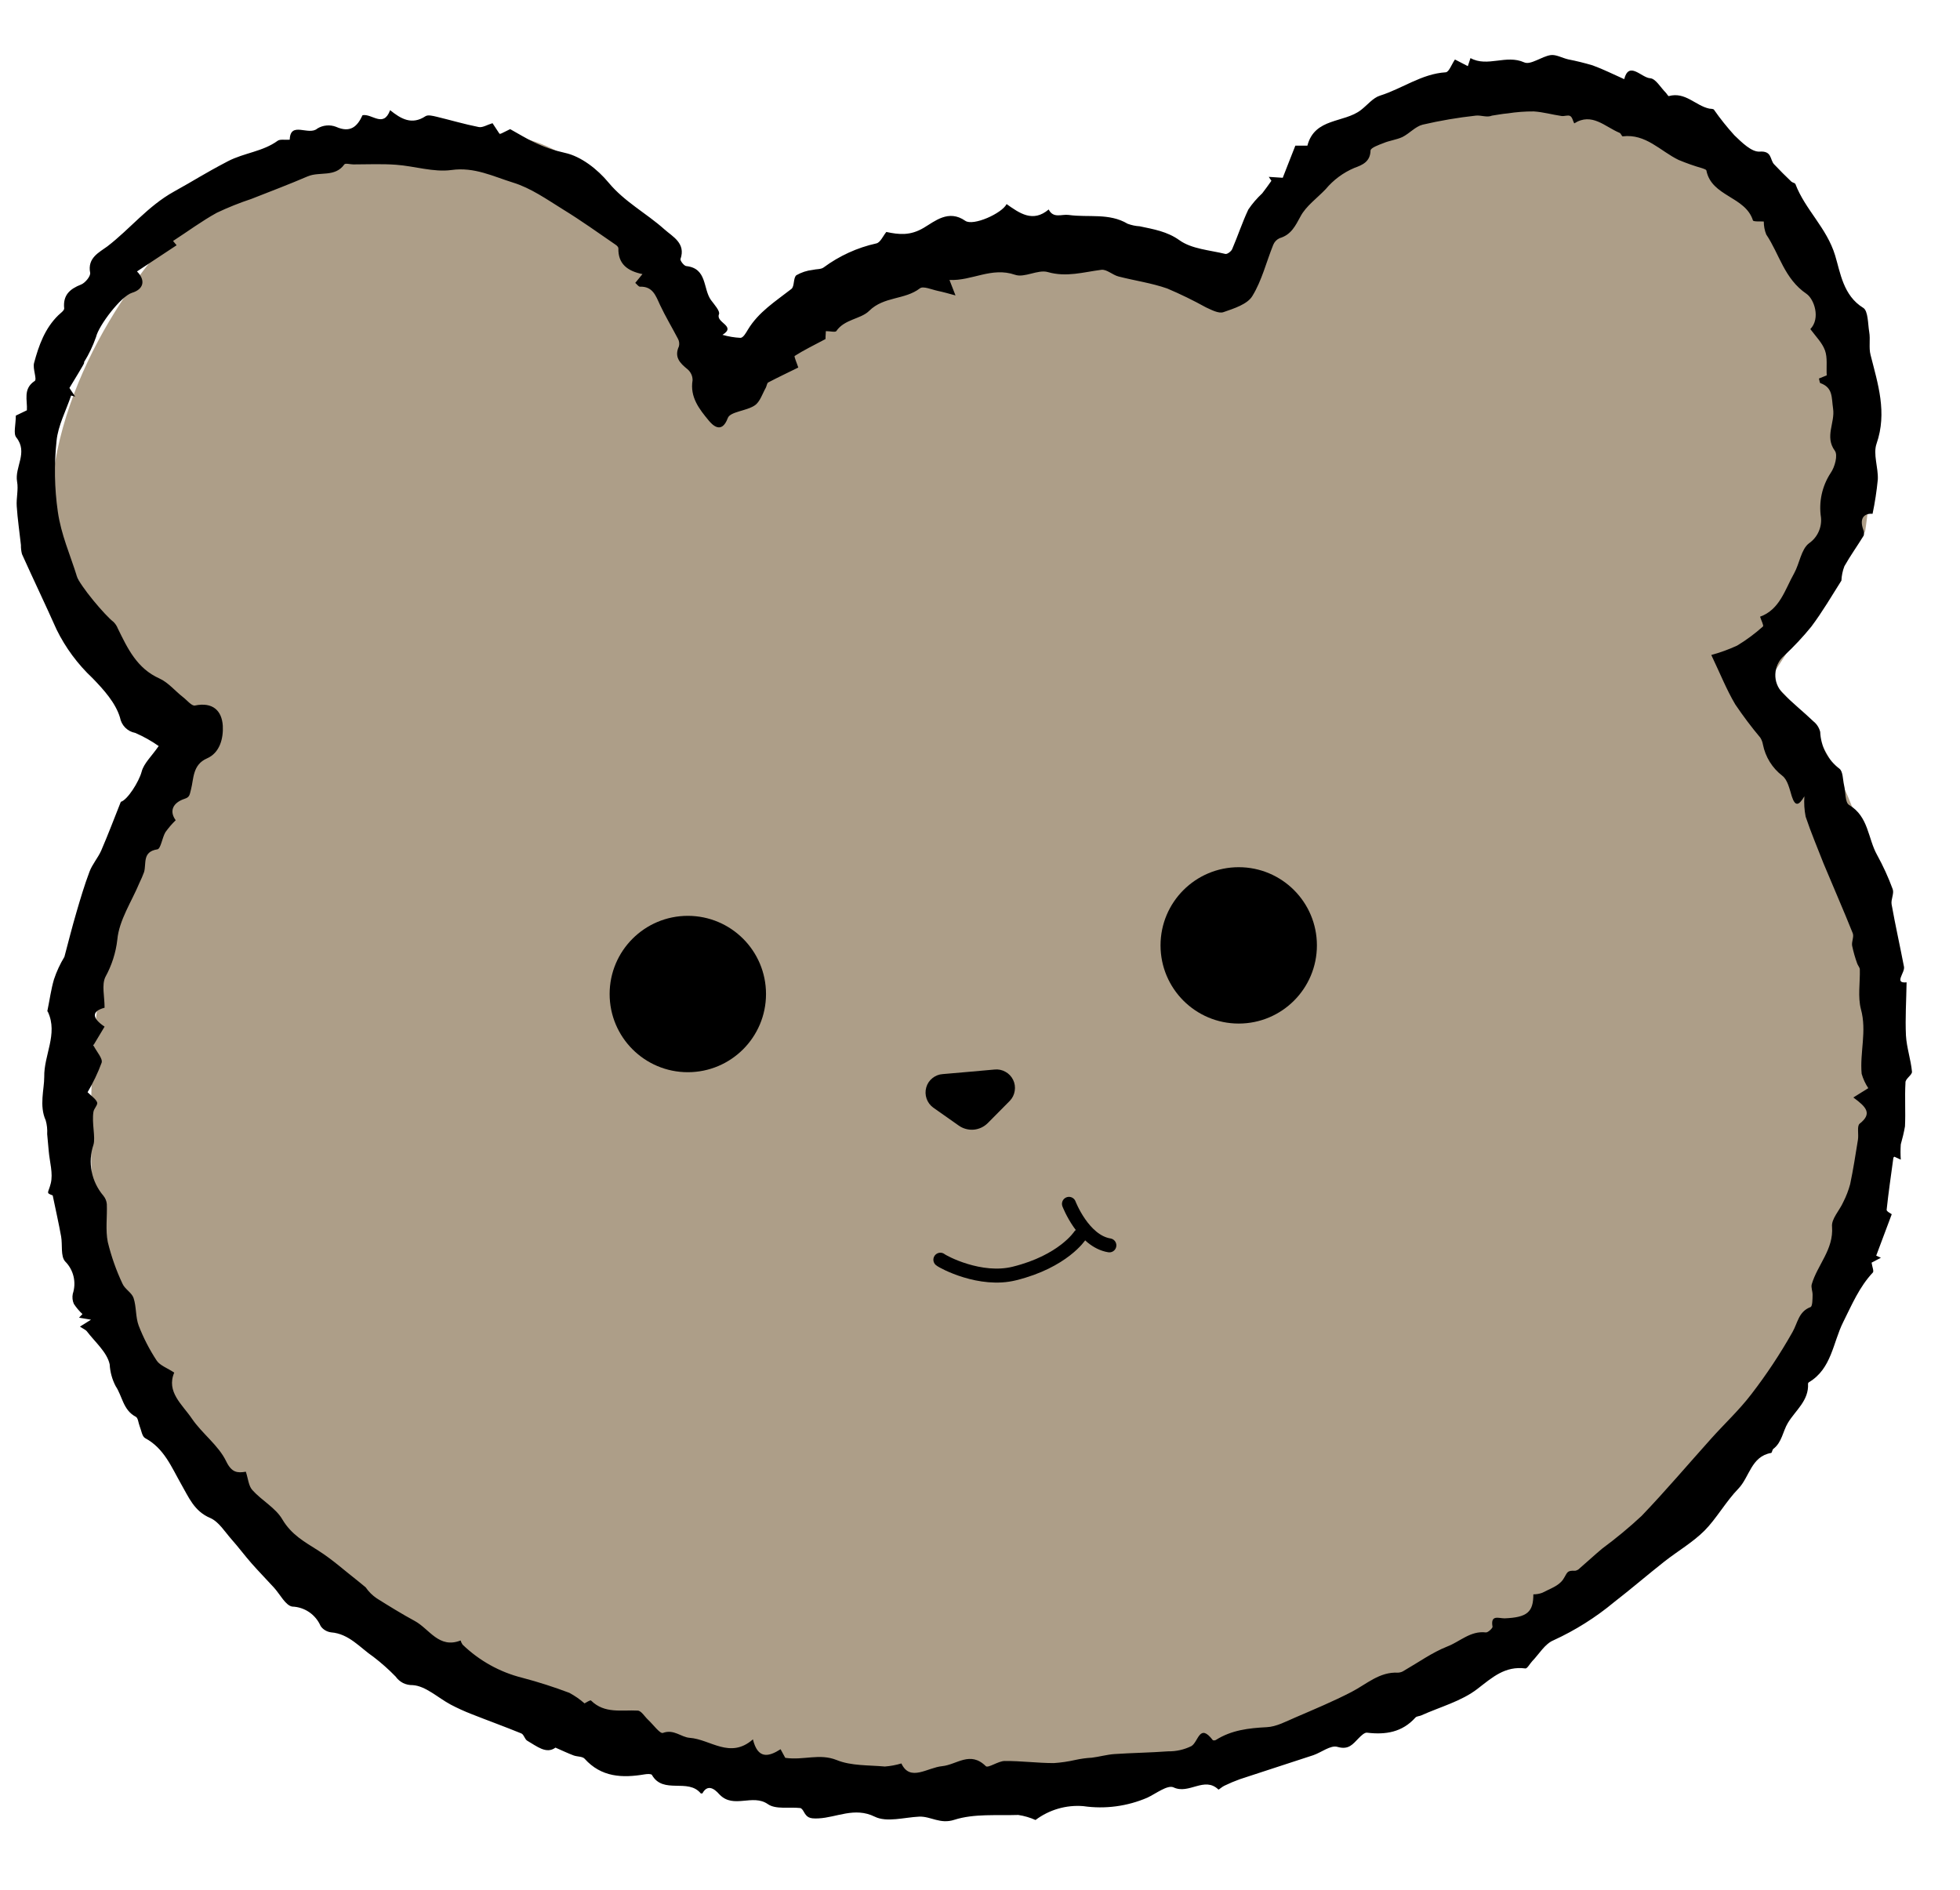 <?xml version="1.0" encoding="UTF-8"?> <svg xmlns="http://www.w3.org/2000/svg" width="28" height="27" viewBox="0 0 28 27" fill="none"> <path d="M2.822 10.427C2.822 10.427 0.479 8.396 0.787 6.604C1.094 4.812 2.437 3.255 3.073 2.809C3.709 2.362 7.104 1.135 8.377 2.479C9.65 3.823 10.569 5.496 10.569 5.496C10.569 5.496 12.596 3.607 13.138 3.607C13.68 3.607 16.698 3.489 17.735 4.122C17.735 4.122 19.503 0.869 22.002 1.27C24.5 1.671 25.703 3.108 26.339 4.361C26.975 5.614 26.645 7.59 26.645 7.59L25.278 9.712C25.278 9.712 26.626 10.805 26.91 13.404C27.194 16.003 26.437 18.621 26.437 18.621L23.938 21.922C23.938 21.922 20.449 24.731 17.616 25.226C14.782 25.721 11.888 25.509 11.888 25.509C11.888 25.509 7.15 24.495 6.042 23.693C4.935 22.891 1.511 20.798 1.328 17.259C1.146 13.72 1.844 12.568 1.844 12.568L2.822 10.427Z" fill="#AD9E88"></path> <path d="M27.314 15.311C27.298 15.14 27.238 14.968 27.228 14.796C27.216 14.546 27.233 14.295 27.237 14.035C27.051 14.054 27.216 13.898 27.2 13.813C27.143 13.515 27.076 13.219 27.023 12.921C27.011 12.851 27.061 12.767 27.039 12.705C26.977 12.536 26.902 12.372 26.815 12.214C26.683 11.978 26.695 11.666 26.416 11.501C26.356 11.466 26.367 11.313 26.343 11.215C26.325 11.135 26.329 11.023 26.278 10.983C26.196 10.921 26.129 10.842 26.081 10.751C26.034 10.66 26.007 10.559 26.003 10.457C25.988 10.398 25.955 10.345 25.907 10.307C25.763 10.169 25.605 10.044 25.466 9.901C25.431 9.866 25.404 9.823 25.386 9.777C25.368 9.731 25.36 9.681 25.362 9.632C25.364 9.582 25.376 9.533 25.397 9.488C25.418 9.443 25.448 9.403 25.486 9.37C25.625 9.24 25.756 9.101 25.876 8.953C26.035 8.741 26.17 8.51 26.306 8.295C26.309 8.225 26.323 8.155 26.349 8.089C26.434 7.938 26.535 7.798 26.625 7.651C26.632 7.622 26.629 7.592 26.617 7.565C26.557 7.393 26.642 7.332 26.751 7.341C26.785 7.179 26.81 7.014 26.826 6.849C26.833 6.677 26.756 6.488 26.808 6.339C26.962 5.894 26.828 5.488 26.722 5.07C26.695 4.966 26.722 4.85 26.703 4.742C26.684 4.633 26.689 4.44 26.617 4.398C26.331 4.222 26.291 3.895 26.216 3.649C26.096 3.254 25.787 2.994 25.649 2.63C25.643 2.614 25.608 2.61 25.591 2.595C25.505 2.513 25.424 2.432 25.344 2.347C25.283 2.282 25.317 2.154 25.139 2.166C25.023 2.175 24.881 2.033 24.777 1.933C24.672 1.817 24.574 1.695 24.485 1.567C24.473 1.553 24.442 1.556 24.419 1.552C24.221 1.51 24.076 1.307 23.839 1.373C23.83 1.373 23.811 1.338 23.795 1.322C23.722 1.249 23.652 1.123 23.574 1.118C23.448 1.11 23.271 0.866 23.203 1.131C23.048 1.062 22.903 0.989 22.752 0.934C22.637 0.9 22.52 0.871 22.402 0.848C22.316 0.828 22.23 0.777 22.154 0.787C22.023 0.806 21.866 0.933 21.774 0.891C21.516 0.775 21.25 0.964 21.007 0.83L20.969 0.945L20.785 0.85C20.736 0.921 20.7 1.03 20.653 1.033C20.31 1.054 20.031 1.267 19.715 1.366C19.613 1.398 19.534 1.501 19.443 1.571C19.201 1.76 18.781 1.68 18.677 2.081H18.505C18.438 2.253 18.381 2.394 18.325 2.54L18.125 2.527C18.138 2.546 18.151 2.564 18.163 2.583C18.12 2.643 18.077 2.705 18.032 2.762C17.957 2.832 17.89 2.909 17.833 2.994C17.747 3.176 17.683 3.372 17.603 3.558C17.59 3.591 17.531 3.635 17.505 3.628C17.281 3.573 17.024 3.558 16.849 3.432C16.673 3.306 16.478 3.275 16.281 3.233C16.222 3.23 16.164 3.217 16.109 3.197C15.845 3.039 15.547 3.111 15.267 3.071C15.166 3.057 15.049 3.126 14.981 2.993C14.755 3.184 14.566 3.047 14.38 2.916C14.312 3.05 13.903 3.233 13.79 3.155C13.55 2.987 13.353 3.163 13.196 3.255C13.004 3.369 12.844 3.353 12.662 3.314C12.614 3.372 12.576 3.467 12.518 3.478C12.246 3.538 11.989 3.656 11.765 3.822C11.726 3.85 11.662 3.843 11.611 3.856C11.528 3.865 11.449 3.891 11.377 3.932C11.33 3.97 11.352 4.092 11.306 4.128C11.081 4.304 10.837 4.456 10.684 4.71C10.657 4.756 10.617 4.826 10.579 4.827C10.492 4.823 10.405 4.808 10.321 4.784C10.527 4.657 10.221 4.612 10.271 4.49C10.29 4.445 10.204 4.351 10.156 4.286C10.041 4.124 10.104 3.836 9.807 3.802C9.773 3.802 9.715 3.724 9.721 3.702C9.801 3.474 9.608 3.381 9.492 3.277C9.234 3.046 8.924 2.886 8.694 2.609C8.536 2.418 8.3 2.233 8.07 2.184C7.916 2.15 7.767 2.099 7.625 2.03C7.518 1.979 7.417 1.917 7.288 1.845L7.14 1.918L7.036 1.76C6.957 1.784 6.894 1.826 6.839 1.815C6.636 1.775 6.437 1.716 6.238 1.668C6.186 1.656 6.115 1.637 6.079 1.66C5.883 1.79 5.728 1.699 5.573 1.574C5.478 1.832 5.315 1.62 5.179 1.646C5.106 1.805 5.007 1.904 4.801 1.812C4.758 1.795 4.711 1.789 4.665 1.793C4.618 1.797 4.574 1.812 4.534 1.836C4.41 1.946 4.147 1.723 4.139 1.996C4.065 2.001 4.003 1.986 3.967 2.011C3.755 2.166 3.489 2.183 3.257 2.303C2.888 2.497 2.804 2.561 2.484 2.738C2.112 2.945 1.859 3.27 1.534 3.52C1.418 3.606 1.246 3.683 1.288 3.898C1.296 3.946 1.217 4.042 1.159 4.065C0.996 4.129 0.897 4.217 0.917 4.408C0.917 4.438 0.863 4.475 0.831 4.506C0.64 4.694 0.554 4.936 0.487 5.185C0.464 5.267 0.532 5.419 0.496 5.443C0.324 5.556 0.394 5.718 0.384 5.862L0.226 5.938C0.226 6.07 0.188 6.196 0.233 6.25C0.405 6.466 0.207 6.672 0.244 6.881C0.265 6.995 0.231 7.116 0.239 7.232C0.251 7.417 0.279 7.603 0.299 7.787C0.298 7.831 0.303 7.874 0.314 7.917C0.476 8.277 0.647 8.633 0.808 8.994C0.936 9.255 1.111 9.491 1.323 9.69C1.482 9.854 1.651 10.042 1.714 10.251C1.724 10.305 1.749 10.355 1.788 10.395C1.827 10.434 1.876 10.461 1.931 10.471C2.049 10.522 2.162 10.585 2.267 10.659C2.165 10.807 2.054 10.906 2.023 11.027C1.986 11.167 1.821 11.43 1.726 11.456C1.626 11.708 1.541 11.932 1.446 12.152C1.4 12.256 1.319 12.347 1.279 12.453C1.207 12.644 1.149 12.839 1.092 13.034C1.03 13.245 0.975 13.464 0.92 13.671C0.858 13.773 0.808 13.881 0.771 13.993C0.73 14.132 0.711 14.277 0.676 14.448C0.681 14.452 0.684 14.456 0.686 14.461C0.83 14.775 0.626 15.073 0.632 15.387C0.632 15.563 0.558 15.799 0.653 16.007C0.671 16.07 0.678 16.137 0.674 16.203C0.681 16.283 0.689 16.364 0.696 16.445C0.709 16.6 0.761 16.765 0.725 16.908C0.689 17.052 0.65 17.039 0.753 17.08C0.797 17.292 0.839 17.478 0.873 17.665C0.895 17.786 0.863 17.95 0.932 18.024C0.991 18.083 1.032 18.158 1.051 18.239C1.07 18.32 1.066 18.405 1.04 18.485C1.03 18.533 1.035 18.584 1.055 18.629C1.09 18.682 1.131 18.731 1.178 18.775L1.129 18.826L1.3 18.855L1.142 18.954C1.203 18.994 1.227 19.002 1.24 19.02C1.358 19.175 1.531 19.321 1.567 19.494C1.573 19.602 1.602 19.708 1.652 19.804C1.749 19.949 1.758 20.147 1.94 20.242C1.973 20.259 1.976 20.328 1.995 20.376C2.019 20.435 2.029 20.522 2.073 20.547C2.344 20.692 2.449 20.96 2.588 21.204C2.696 21.391 2.773 21.591 3.003 21.688C3.127 21.742 3.213 21.887 3.31 21.996C3.407 22.105 3.498 22.228 3.596 22.339C3.695 22.451 3.808 22.567 3.914 22.683C4 22.777 4.08 22.94 4.176 22.954C4.262 22.957 4.346 22.985 4.418 23.034C4.489 23.083 4.545 23.151 4.58 23.231C4.596 23.256 4.619 23.277 4.644 23.292C4.67 23.308 4.699 23.318 4.729 23.322C4.987 23.342 5.143 23.542 5.336 23.673C5.448 23.759 5.554 23.853 5.652 23.954C5.679 23.993 5.716 24.024 5.758 24.046C5.801 24.067 5.848 24.077 5.895 24.076C6.081 24.087 6.256 24.257 6.438 24.354C6.535 24.405 6.636 24.451 6.739 24.491C6.974 24.584 7.213 24.67 7.447 24.766C7.484 24.78 7.497 24.852 7.533 24.871C7.67 24.95 7.805 25.066 7.935 24.969C8.036 25.013 8.113 25.05 8.193 25.08C8.244 25.1 8.32 25.093 8.351 25.127C8.59 25.393 8.89 25.405 9.209 25.351C9.244 25.345 9.303 25.342 9.313 25.359C9.474 25.642 9.828 25.4 10.011 25.623C10.011 25.623 10.032 25.623 10.034 25.623C10.127 25.451 10.255 25.615 10.282 25.642C10.483 25.846 10.751 25.625 10.969 25.776C11.081 25.855 11.274 25.815 11.429 25.832C11.448 25.832 11.468 25.859 11.479 25.879C11.527 25.965 11.557 25.987 11.693 25.98C11.95 25.968 12.208 25.814 12.495 25.955C12.667 26.041 12.918 25.965 13.132 25.955C13.299 25.949 13.43 26.067 13.634 26C13.916 25.91 14.241 25.941 14.547 25.931C14.632 25.944 14.715 25.968 14.793 26.003C14.989 25.856 15.232 25.785 15.476 25.805C15.786 25.85 16.103 25.808 16.391 25.684C16.509 25.629 16.679 25.497 16.765 25.537C16.986 25.642 17.206 25.375 17.406 25.568C17.411 25.573 17.459 25.527 17.492 25.513C17.564 25.478 17.638 25.447 17.713 25.42C18.062 25.304 18.412 25.193 18.762 25.077C18.878 25.037 19.008 24.931 19.105 24.958C19.269 25.006 19.326 24.918 19.41 24.834C19.444 24.799 19.496 24.748 19.533 24.756C19.795 24.787 20.031 24.75 20.22 24.54C20.238 24.519 20.278 24.521 20.305 24.508C20.576 24.386 20.878 24.306 21.106 24.13C21.32 23.965 21.499 23.8 21.793 23.838C21.819 23.838 21.855 23.771 21.888 23.735C21.988 23.632 22.07 23.486 22.192 23.436C22.504 23.293 22.796 23.109 23.059 22.89C23.302 22.702 23.535 22.501 23.776 22.311C23.966 22.162 24.18 22.038 24.349 21.87C24.518 21.701 24.656 21.452 24.834 21.269C24.994 21.103 25.016 20.809 25.301 20.759C25.315 20.759 25.317 20.713 25.333 20.701C25.457 20.607 25.468 20.451 25.541 20.33C25.65 20.149 25.843 20.012 25.829 19.768C25.829 19.765 25.831 19.761 25.833 19.757C25.835 19.754 25.838 19.751 25.841 19.749C26.166 19.557 26.185 19.181 26.331 18.89C26.456 18.64 26.561 18.388 26.755 18.181C26.773 18.162 26.746 18.101 26.737 18.04L26.87 17.97L26.803 17.94C26.875 17.747 26.947 17.555 27.025 17.348C27.017 17.341 26.95 17.309 26.952 17.285C26.978 17.037 27.015 16.791 27.048 16.544C27.048 16.538 27.056 16.533 27.061 16.526L27.154 16.568C27.149 16.496 27.149 16.423 27.154 16.35C27.178 16.265 27.199 16.18 27.214 16.093C27.224 15.886 27.209 15.677 27.221 15.47C27.215 15.413 27.319 15.359 27.314 15.311ZM26.567 16.054C26.525 16.087 26.555 16.206 26.542 16.284C26.508 16.496 26.475 16.708 26.431 16.918C26.407 17.007 26.374 17.093 26.332 17.175C26.279 17.295 26.16 17.415 26.172 17.527C26.196 17.853 25.963 18.071 25.882 18.349C25.869 18.395 25.896 18.451 25.894 18.503C25.893 18.554 25.894 18.666 25.864 18.675C25.693 18.74 25.683 18.899 25.607 19.032C25.432 19.342 25.235 19.64 25.018 19.921C24.846 20.146 24.636 20.341 24.447 20.552C24.115 20.922 23.794 21.301 23.451 21.659C23.273 21.825 23.085 21.98 22.889 22.125C22.78 22.216 22.676 22.313 22.568 22.406C22.551 22.425 22.528 22.437 22.504 22.442C22.379 22.436 22.395 22.465 22.332 22.563C22.268 22.661 22.138 22.7 22.032 22.757C21.991 22.772 21.948 22.779 21.905 22.779C21.905 23.031 21.819 23.109 21.494 23.122C21.408 23.122 21.29 23.065 21.322 23.243C21.322 23.264 21.255 23.328 21.225 23.323C21.007 23.297 20.856 23.455 20.676 23.524C20.459 23.61 20.265 23.75 20.06 23.868C20.035 23.886 20.005 23.896 19.974 23.898C19.707 23.883 19.523 24.062 19.308 24.173C19.05 24.307 18.776 24.421 18.507 24.537C18.373 24.594 18.234 24.671 18.095 24.677C17.838 24.69 17.591 24.719 17.369 24.86C17.358 24.867 17.33 24.869 17.324 24.86C17.136 24.616 17.122 24.881 17.022 24.946C16.918 24.998 16.803 25.024 16.686 25.022C16.429 25.041 16.171 25.044 15.919 25.061C15.81 25.069 15.704 25.1 15.597 25.113C15.518 25.117 15.44 25.128 15.362 25.145C15.261 25.168 15.158 25.183 15.055 25.19C14.82 25.19 14.587 25.158 14.353 25.16C14.26 25.16 14.116 25.266 14.083 25.234C13.859 25.012 13.669 25.213 13.459 25.234C13.248 25.254 13.001 25.462 12.877 25.195C12.8 25.218 12.721 25.233 12.641 25.239C12.409 25.218 12.16 25.231 11.954 25.147C11.705 25.047 11.485 25.153 11.218 25.115C11.211 25.102 11.183 25.052 11.151 24.992C10.979 25.102 10.826 25.136 10.756 24.851C10.43 25.137 10.15 24.851 9.853 24.829C9.731 24.821 9.627 24.701 9.47 24.759C9.428 24.774 9.33 24.637 9.257 24.57C9.208 24.524 9.162 24.443 9.111 24.44C8.88 24.427 8.638 24.489 8.443 24.296C8.432 24.285 8.366 24.33 8.35 24.337C8.284 24.278 8.211 24.228 8.133 24.186C7.913 24.103 7.689 24.031 7.461 23.971C7.14 23.891 6.846 23.727 6.608 23.497C6.596 23.479 6.586 23.459 6.58 23.438C6.271 23.56 6.134 23.273 5.926 23.16C5.741 23.06 5.562 22.949 5.383 22.837C5.321 22.795 5.266 22.741 5.224 22.679L5.119 22.593C4.93 22.446 4.751 22.283 4.549 22.155C4.348 22.027 4.165 21.929 4.034 21.709C3.938 21.543 3.738 21.438 3.605 21.289C3.551 21.23 3.545 21.126 3.512 21.027C3.39 21.047 3.31 21.041 3.231 20.878C3.121 20.649 2.888 20.484 2.741 20.268C2.605 20.067 2.372 19.887 2.489 19.611C2.392 19.546 2.287 19.511 2.239 19.44C2.135 19.282 2.049 19.115 1.981 18.939C1.935 18.816 1.95 18.671 1.908 18.545C1.883 18.469 1.783 18.418 1.75 18.341C1.66 18.151 1.59 17.951 1.54 17.746C1.505 17.575 1.533 17.384 1.526 17.203C1.522 17.159 1.505 17.118 1.477 17.084C1.393 16.985 1.335 16.866 1.31 16.739C1.285 16.611 1.293 16.48 1.335 16.356C1.367 16.248 1.309 16.046 1.335 15.885C1.342 15.838 1.399 15.786 1.388 15.752C1.371 15.702 1.312 15.666 1.251 15.605C1.33 15.471 1.398 15.33 1.452 15.183C1.47 15.123 1.384 15.032 1.334 14.935C1.377 14.865 1.435 14.768 1.494 14.668C1.316 14.549 1.301 14.449 1.494 14.398C1.494 14.236 1.451 14.073 1.505 13.959C1.596 13.794 1.655 13.612 1.676 13.425C1.701 13.148 1.88 12.883 1.992 12.614C2.017 12.563 2.039 12.512 2.058 12.46C2.094 12.337 2.029 12.169 2.248 12.135C2.297 12.128 2.316 11.97 2.363 11.89C2.407 11.829 2.456 11.771 2.51 11.719C2.417 11.592 2.464 11.47 2.639 11.412C2.712 11.389 2.709 11.352 2.729 11.277C2.768 11.131 2.749 10.926 2.956 10.836C3.143 10.755 3.192 10.546 3.183 10.371C3.17 10.154 3.04 10.027 2.785 10.08C2.739 10.09 2.671 10.003 2.613 9.959C2.502 9.873 2.404 9.751 2.278 9.694C1.956 9.55 1.823 9.265 1.682 8.977C1.669 8.943 1.647 8.911 1.621 8.885C1.506 8.799 1.141 8.37 1.097 8.229C1.002 7.925 0.873 7.639 0.826 7.31C0.778 6.975 0.772 6.635 0.808 6.298C0.83 6.078 0.943 5.869 1.016 5.651L1.074 5.667C1.045 5.625 1.017 5.581 0.992 5.543C1.209 5.185 1.209 5.185 1.2 5.175C1.27 5.062 1.328 4.941 1.372 4.815C1.409 4.652 1.729 4.23 1.887 4.183C2.045 4.135 2.089 4.011 1.957 3.878L2.523 3.504L2.472 3.443C2.685 3.305 2.883 3.158 3.097 3.04C3.257 2.964 3.422 2.898 3.591 2.842C3.86 2.736 4.13 2.634 4.395 2.52C4.567 2.447 4.785 2.537 4.919 2.349C4.933 2.328 5.005 2.349 5.048 2.349C5.252 2.349 5.455 2.339 5.658 2.354C5.923 2.373 6.194 2.464 6.45 2.429C6.777 2.383 7.046 2.521 7.327 2.608C7.585 2.687 7.812 2.849 8.043 2.992C8.301 3.15 8.546 3.326 8.795 3.497C8.813 3.508 8.834 3.531 8.834 3.547C8.828 3.771 8.965 3.873 9.178 3.916L9.075 4.042C9.099 4.061 9.122 4.097 9.143 4.096C9.323 4.09 9.367 4.222 9.427 4.353C9.505 4.519 9.599 4.676 9.685 4.84C9.703 4.873 9.708 4.911 9.699 4.948C9.629 5.101 9.711 5.186 9.821 5.275C9.844 5.294 9.862 5.318 9.875 5.345C9.888 5.372 9.894 5.402 9.894 5.432C9.853 5.675 9.992 5.848 10.127 6.011C10.171 6.063 10.307 6.215 10.397 5.973C10.431 5.88 10.664 5.873 10.782 5.792C10.857 5.742 10.89 5.628 10.94 5.54C10.953 5.516 10.956 5.474 10.975 5.464C11.12 5.388 11.267 5.319 11.404 5.251C11.383 5.186 11.341 5.093 11.353 5.085C11.483 5.003 11.621 4.935 11.793 4.844C11.793 4.844 11.793 4.788 11.798 4.731C11.856 4.731 11.932 4.75 11.947 4.731C12.063 4.559 12.3 4.559 12.417 4.441C12.629 4.232 12.926 4.286 13.141 4.12C13.188 4.083 13.308 4.137 13.393 4.155C13.478 4.173 13.554 4.195 13.65 4.221L13.564 4C13.887 4.015 14.165 3.81 14.501 3.926C14.636 3.973 14.827 3.847 14.968 3.887C15.237 3.964 15.479 3.887 15.733 3.855C15.81 3.845 15.893 3.928 15.978 3.95C16.21 4.01 16.45 4.043 16.675 4.122C16.864 4.202 17.048 4.292 17.227 4.391C17.306 4.427 17.408 4.483 17.477 4.46C17.627 4.408 17.821 4.347 17.891 4.229C18.027 4.008 18.09 3.743 18.189 3.498C18.206 3.456 18.238 3.422 18.28 3.403C18.445 3.354 18.503 3.231 18.581 3.088C18.658 2.944 18.817 2.83 18.938 2.703C19.048 2.571 19.189 2.466 19.348 2.399C19.46 2.358 19.575 2.313 19.579 2.151C19.579 2.112 19.697 2.07 19.765 2.044C19.85 2.008 19.95 1.997 20.034 1.958C20.136 1.907 20.22 1.807 20.324 1.781C20.574 1.723 20.827 1.68 21.082 1.652C21.159 1.643 21.241 1.683 21.314 1.652C21.389 1.641 21.464 1.626 21.538 1.62C21.662 1.601 21.786 1.591 21.911 1.592C22.043 1.6 22.174 1.638 22.306 1.657C22.347 1.664 22.398 1.64 22.43 1.657C22.462 1.674 22.469 1.725 22.489 1.763C22.742 1.602 22.928 1.812 23.137 1.898C23.156 1.905 23.169 1.95 23.182 1.948C23.513 1.908 23.719 2.159 23.98 2.285C24.09 2.331 24.203 2.371 24.319 2.404C24.34 2.412 24.375 2.422 24.377 2.436C24.451 2.81 24.933 2.804 25.042 3.149C25.049 3.17 25.15 3.161 25.197 3.165C25.197 3.228 25.208 3.291 25.232 3.35C25.421 3.631 25.489 3.982 25.807 4.198C25.916 4.273 26.011 4.547 25.862 4.702C25.948 4.816 26.033 4.901 26.071 5.006C26.109 5.111 26.089 5.232 26.096 5.363L25.985 5.408C25.995 5.446 25.996 5.47 26.004 5.473C26.188 5.539 26.163 5.677 26.187 5.839C26.217 6.04 26.064 6.237 26.212 6.44C26.258 6.502 26.212 6.673 26.152 6.758C26.029 6.946 25.98 7.172 26.014 7.393C26.021 7.464 26.009 7.536 25.978 7.602C25.948 7.667 25.901 7.722 25.842 7.763C25.73 7.849 25.708 8.052 25.63 8.192C25.498 8.426 25.427 8.708 25.144 8.811C25.16 8.864 25.2 8.939 25.185 8.951C25.071 9.053 24.947 9.145 24.816 9.224C24.697 9.279 24.573 9.324 24.447 9.358C24.576 9.629 24.666 9.856 24.79 10.065C24.901 10.229 25.02 10.388 25.147 10.539C25.166 10.569 25.179 10.603 25.185 10.639C25.22 10.815 25.318 10.973 25.461 11.083C25.537 11.14 25.565 11.273 25.597 11.377C25.645 11.525 25.696 11.514 25.777 11.377C25.77 11.475 25.776 11.572 25.795 11.668C25.871 11.896 25.966 12.118 26.052 12.34C26.19 12.672 26.335 13.001 26.468 13.334C26.488 13.384 26.449 13.455 26.459 13.512C26.477 13.598 26.501 13.683 26.531 13.765C26.54 13.794 26.568 13.821 26.569 13.851C26.574 14.041 26.538 14.242 26.585 14.42C26.671 14.733 26.567 15.037 26.595 15.342C26.616 15.415 26.648 15.484 26.69 15.547L26.476 15.68C26.652 15.81 26.756 15.906 26.567 16.054Z" fill="black"></path> <path d="M17.696 14.624C18.313 14.624 18.813 14.124 18.813 13.507C18.813 12.89 18.313 12.39 17.696 12.39C17.079 12.39 16.579 12.89 16.579 13.507C16.579 14.124 17.079 14.624 17.696 14.624Z" fill="black"></path> <path d="M13.837 15.314L14.207 15.281C14.261 15.275 14.315 15.286 14.363 15.313C14.411 15.339 14.449 15.379 14.473 15.428C14.497 15.477 14.505 15.532 14.496 15.586C14.488 15.64 14.463 15.69 14.425 15.729L14.111 16.046C14.057 16.1 13.986 16.133 13.911 16.14C13.835 16.146 13.759 16.126 13.697 16.082L13.332 15.825C13.288 15.793 13.255 15.749 13.237 15.697C13.219 15.646 13.217 15.59 13.232 15.537C13.246 15.485 13.277 15.438 13.32 15.404C13.362 15.37 13.414 15.349 13.468 15.346L13.837 15.314Z" fill="black"></path> <path d="M9.826 15.319C10.443 15.319 10.943 14.819 10.943 14.202C10.943 13.585 10.443 13.085 9.826 13.085C9.209 13.085 8.709 13.585 8.709 14.202C8.709 14.819 9.209 15.319 9.826 15.319Z" fill="black"></path> <path d="M15.427 17.655C15.427 17.655 15.19 18.022 14.491 18.195C14.005 18.316 13.474 18.032 13.434 17.998" stroke="black" stroke-width="0.2" stroke-linecap="round" stroke-linejoin="round"></path> <path d="M15.271 17.2C15.271 17.2 15.474 17.732 15.848 17.793" stroke="black" stroke-width="0.2" stroke-linecap="round" stroke-linejoin="round"></path> </svg> 